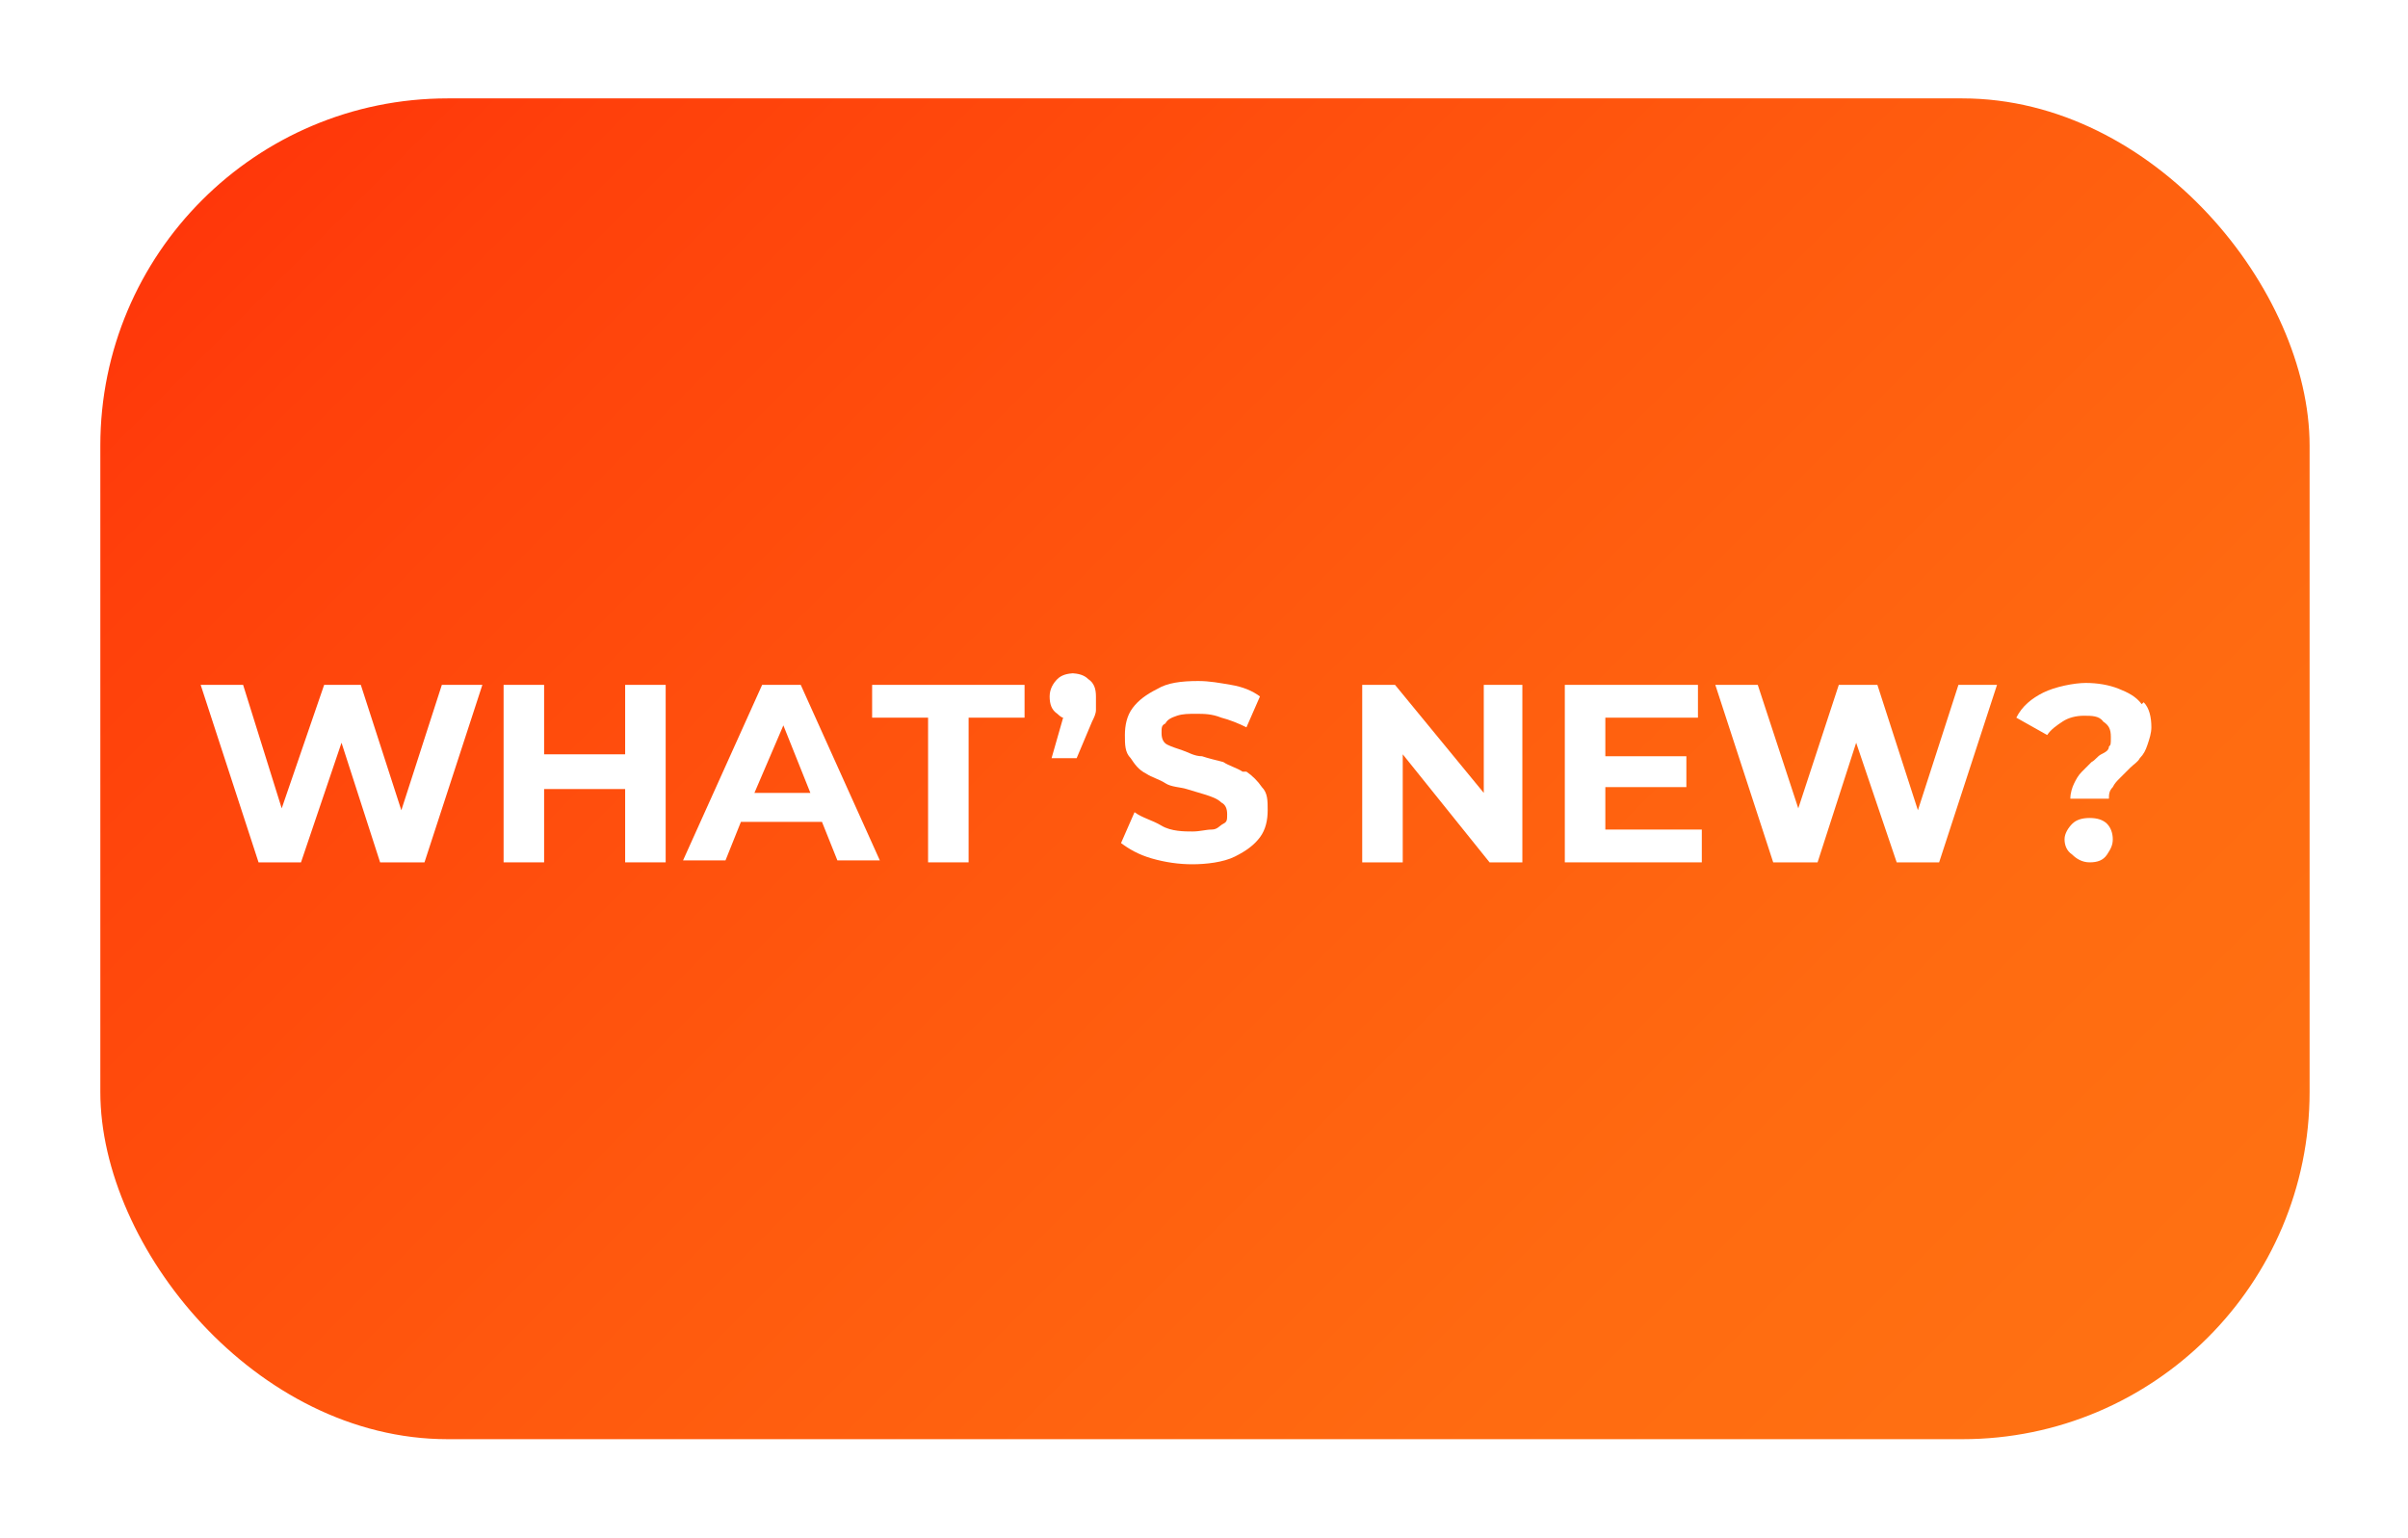 <?xml version="1.0" encoding="UTF-8"?> <svg xmlns="http://www.w3.org/2000/svg" xmlns:xlink="http://www.w3.org/1999/xlink" id="Layer_1" data-name="Layer 1" viewBox="0 0 124.8 79.7"><defs><style> .cls-1 { fill: url(#linear-gradient); filter: url(#drop-shadow-1); } .cls-1, .cls-2 { stroke-width: 0px; } .cls-2 { fill: #fff; } </style><linearGradient id="linear-gradient" x1="-70.9" y1="-1021.1" x2="44.3" y2="-1021.1" gradientTransform="translate(-651.9 769.6) rotate(45)" gradientUnits="userSpaceOnUse"><stop offset="0" stop-color="#ff370a"></stop><stop offset=".1" stop-color="#ff400b"></stop><stop offset=".5" stop-color="#ff5a0e"></stop><stop offset=".8" stop-color="#ff6b11"></stop><stop offset="1" stop-color="#ff7112"></stop></linearGradient><filter id="drop-shadow-1"><feOffset dx="1.7" dy="1.7"></feOffset><feGaussianBlur result="blur" stdDeviation="1.7"></feGaussianBlur><feFlood flood-color="#000" flood-opacity=".3"></feFlood><feComposite in2="blur" operator="in"></feComposite><feComposite in="SourceGraphic"></feComposite></filter></defs><rect class="cls-1" x="3.5" y="3.4" width="114.5" height="69.5" rx="18" ry="18"></rect><g><polygon class="cls-2" points="20.8 42 18.7 35.5 16.8 35.5 14.6 41.9 12.6 35.5 10.4 35.5 13.4 44.7 15.6 44.7 17.7 38.5 19.7 44.7 22 44.7 25 35.5 22.9 35.5 20.8 42"></polygon><polygon class="cls-2" points="32.4 39.1 28.2 39.1 28.2 35.5 26.1 35.5 26.1 44.7 28.2 44.7 28.2 40.9 32.4 40.9 32.4 44.7 34.5 44.7 34.5 35.5 32.4 35.5 32.4 39.1"></polygon><path class="cls-2" d="M39.5,35.5l-4.1,9.1h2.2l.8-2h4.2l.8,2h2.2l-4.1-9.1h-2.1ZM39.1,41.1l1.5-3.5,1.4,3.5h-2.9Z"></path><polygon class="cls-2" points="45.2 37.2 48.1 37.2 48.1 44.7 50.2 44.7 50.2 37.2 53.1 37.2 53.1 35.5 45.2 35.5 45.2 37.2"></polygon><path class="cls-2" d="M55.7,34.9c-.4,0-.7.1-.9.3-.2.2-.4.5-.4.9s.1.7.4.9c0,0,.2.2.3.2l-.6,2.1h1.3l.8-1.9c.1-.2.2-.4.2-.6,0-.1,0-.3,0-.4,0-.1,0-.2,0-.3,0-.4-.1-.7-.4-.9-.2-.2-.5-.3-.9-.3Z"></path><path class="cls-2" d="M64.4,40c-.3-.2-.7-.3-1-.5-.4-.1-.8-.2-1.1-.3-.4,0-.7-.2-1-.3s-.6-.2-.8-.3-.3-.3-.3-.6,0-.4.2-.5c.1-.2.3-.3.6-.4s.6-.1,1-.1.8,0,1.3.2c.4.1.9.3,1.3.5l.7-1.6c-.4-.3-.9-.5-1.5-.6s-1.1-.2-1.7-.2c-.9,0-1.6.1-2.1.4-.6.3-1,.6-1.3,1s-.4.9-.4,1.4,0,.9.3,1.2c.2.3.4.6.8.8.3.2.7.3,1,.5s.8.2,1.1.3.7.2,1,.3.6.2.8.4c.2.1.3.3.3.6s0,.4-.2.5-.3.3-.6.3c-.3,0-.6.1-1,.1s-1.1,0-1.6-.3-1-.4-1.4-.7l-.7,1.6c.4.3.9.6,1.6.8.7.2,1.4.3,2.1.3s1.6-.1,2.2-.4c.6-.3,1-.6,1.3-1,.3-.4.4-.9.4-1.4s0-.9-.3-1.2c-.2-.3-.5-.6-.8-.8Z"></path><polygon class="cls-2" points="76.9 41.1 72.3 35.5 70.6 35.5 70.6 44.7 72.7 44.7 72.7 39.1 77.2 44.7 78.9 44.7 78.9 35.5 76.9 35.5 76.9 41.1"></polygon><polygon class="cls-2" points="83.2 40.8 87.4 40.8 87.4 39.2 83.2 39.2 83.2 37.2 88 37.2 88 35.5 81.1 35.5 81.1 44.7 88.2 44.7 88.2 43 83.2 43 83.2 40.8"></polygon><polygon class="cls-2" points="99.4 42 97.3 35.5 95.3 35.5 93.2 41.9 91.1 35.5 88.9 35.5 91.9 44.7 94.2 44.7 96.2 38.5 98.3 44.7 100.5 44.7 103.5 35.5 101.5 35.5 99.4 42"></polygon><path class="cls-2" d="M111,36.5c-.3-.4-.7-.6-1.2-.8-.5-.2-1.1-.3-1.7-.3s-1.6.2-2.2.5c-.6.3-1.1.7-1.4,1.3l1.6.9c.2-.3.5-.5.8-.7.3-.2.7-.3,1.1-.3s.8,0,1,.3c.3.2.4.4.4.8s0,.4-.1.5c0,.2-.2.3-.4.4-.2.1-.3.3-.5.4-.2.2-.3.3-.5.5-.2.2-.3.4-.4.6-.1.2-.2.5-.2.8h2c0-.2,0-.4.2-.6.1-.2.2-.3.4-.5s.3-.3.5-.5c.2-.2.4-.3.5-.5.2-.2.3-.4.4-.7.1-.3.2-.6.2-.9,0-.5-.1-1-.4-1.3Z"></path><path class="cls-2" d="M108.3,42.4c-.4,0-.7.1-.9.3-.2.2-.4.5-.4.8s.1.6.4.8c.2.2.5.4.9.4s.7-.1.9-.4.3-.5.3-.8-.1-.6-.3-.8-.5-.3-.9-.3Z"></path></g></svg> 